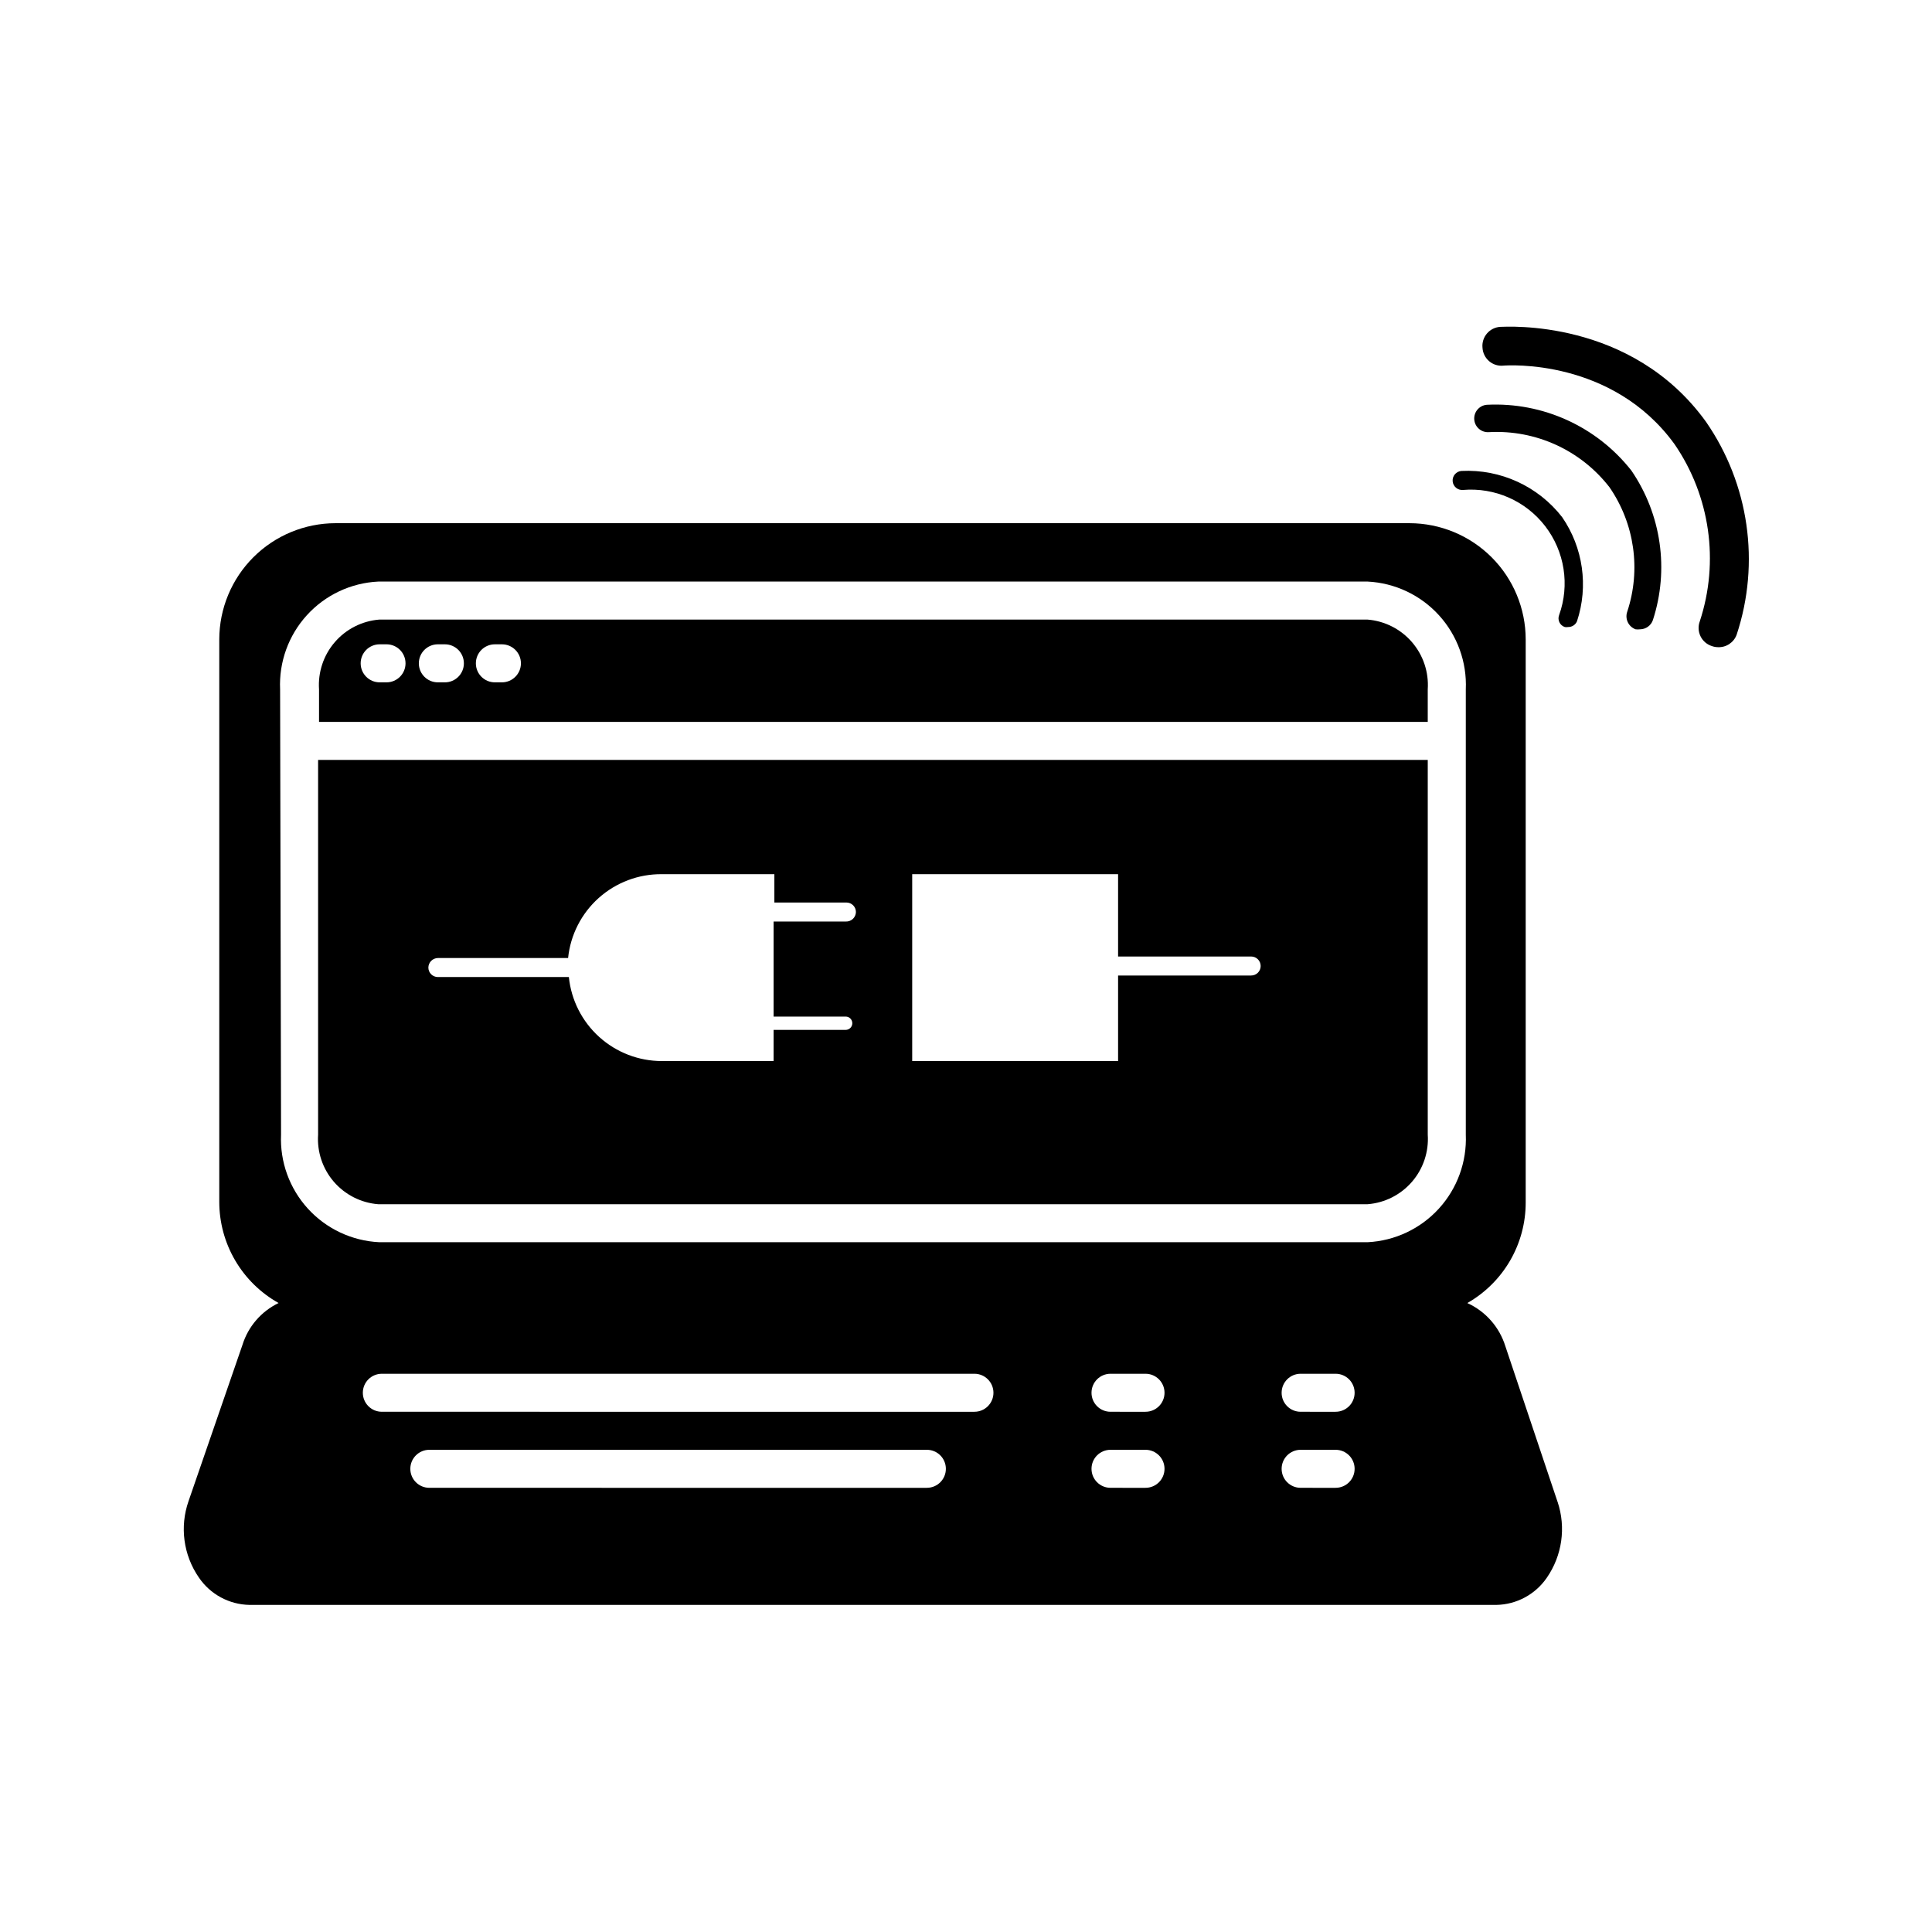 <?xml version="1.0" encoding="UTF-8"?>
<!-- Uploaded to: ICON Repo, www.svgrepo.com, Generator: ICON Repo Mixer Tools -->
<svg fill="#000000" width="800px" height="800px" version="1.1" viewBox="144 144 512 512" xmlns="http://www.w3.org/2000/svg">
 <g>
  <path d="m506.45 308.2h-261.98c-4.551 0.375-8.77 2.523-11.75 5.984-2.981 3.457-4.477 7.953-4.172 12.508v8.613h293.82v-8.613c0.305-4.555-1.191-9.051-4.172-12.508-2.981-3.461-7.199-5.609-11.75-5.984zm-260.02 16.625h-1.812v0.004c-2.785 0-5.039-2.258-5.039-5.039 0-2.785 2.254-5.039 5.039-5.039h1.812c2.781 0 5.039 2.254 5.039 5.039 0 2.781-2.258 5.039-5.039 5.039zm15.469 0h-1.863l-0.004 0.004c-2.781 0-5.035-2.258-5.035-5.039 0-2.785 2.254-5.039 5.035-5.039h1.867c2.781 0 5.035 2.254 5.035 5.039 0 2.781-2.254 5.039-5.035 5.039zm15.113 0h-1.863v0.004c-2.785 0-5.039-2.258-5.039-5.039 0-2.785 2.254-5.039 5.039-5.039h1.863c2.781 0 5.039 2.254 5.039 5.039 0 2.781-2.258 5.039-5.039 5.039z"/>
  <path d="m228.3 345.39v99.301c-0.305 4.551 1.191 9.035 4.172 12.488 2.981 3.449 7.203 5.59 11.746 5.949h262.23c4.547-0.359 8.766-2.5 11.746-5.949 2.981-3.453 4.481-7.938 4.176-12.488v-99.301zm139.81 42.824h-19.098v25.191h19.094v-0.004c0.977 0 1.766 0.789 1.766 1.766 0 0.973-0.789 1.762-1.766 1.762h-19.094v8.262h-29.621c-6.137-0.004-12.051-2.285-16.602-6.398-4.551-4.113-7.414-9.766-8.035-15.867h-34.715c-1.391 0-2.519-1.129-2.519-2.519 0.027-1.379 1.141-2.492 2.519-2.519h34.512c0.629-6.133 3.523-11.809 8.117-15.918s10.559-6.359 16.723-6.301h29.824v7.508h19.094c0.668 0 1.309 0.266 1.781 0.738s0.738 1.113 0.738 1.781c-0.012 0.699-0.309 1.363-0.824 1.84-0.512 0.473-1.199 0.719-1.898 0.68zm107.46 14.305h-35.266v22.672h-54.562v-49.523h54.562v21.816h35.266c1.391 0 2.519 1.125 2.519 2.519 0 1.391-1.129 2.516-2.519 2.516z"/>
  <path d="m556.79 542.07-13.855-41.312c-1.574-5.074-5.242-9.234-10.078-11.438 4.703-2.68 8.613-6.559 11.332-11.238 2.715-4.684 4.144-10 4.137-15.414v-149.23c-0.012-8.16-3.262-15.984-9.031-21.754-5.769-5.769-13.59-9.016-21.75-9.031h-284.65c-8.16 0.016-15.984 3.262-21.754 9.031-5.769 5.769-9.016 13.594-9.031 21.754v149.07c0.004 5.465 1.461 10.824 4.223 15.535 2.762 4.711 6.731 8.602 11.496 11.27-4.586 2.211-8.055 6.223-9.57 11.082l-14.309 41.465c-2.352 6.769-1.34 14.25 2.719 20.152 3.023 4.484 8.047 7.211 13.453 7.305h330.45c5.352-0.105 10.324-2.785 13.352-7.203 4.055-5.863 5.117-13.289 2.871-20.051zm-338.56-215.38c-0.328-7.234 2.223-14.301 7.098-19.656 4.871-5.356 11.668-8.559 18.898-8.91h262.23c7.227 0.363 14.016 3.574 18.887 8.926 4.867 5.352 7.426 12.41 7.109 19.641v117.99c0.301 7.219-2.262 14.266-7.129 19.605-4.867 5.344-11.648 8.543-18.867 8.91h-261.98c-7.223-0.355-14.012-3.551-18.883-8.895s-7.43-12.398-7.113-19.621zm171.3 211.6-131.75-0.004c-2.781 0-5.039-2.254-5.039-5.035 0-2.785 2.258-5.039 5.039-5.039h131.85c2.781 0 5.035 2.254 5.035 5.039 0 2.781-2.254 5.035-5.035 5.035zm12.594-20.152-156.93-0.004c-2.785 0-5.039-2.254-5.039-5.035 0-2.785 2.254-5.039 5.039-5.039h157.04c2.781 0 5.039 2.254 5.039 5.039 0 2.781-2.258 5.035-5.039 5.035zm45.344 20.152-9.168-0.004c-2.785 0-5.039-2.254-5.039-5.035 0-2.785 2.254-5.039 5.039-5.039h9.27c2.781 0 5.039 2.254 5.039 5.039 0 2.781-2.258 5.035-5.039 5.035zm0-20.152-9.168-0.004c-2.785 0-5.039-2.254-5.039-5.035 0-2.785 2.254-5.039 5.039-5.039h9.27c2.781 0 5.039 2.254 5.039 5.039 0 2.781-2.258 5.035-5.039 5.035zm50.383 20.152-9.172-0.004c-2.781 0-5.035-2.254-5.035-5.035 0-2.785 2.254-5.039 5.035-5.039h9.27c2.785 0 5.039 2.254 5.039 5.039 0 2.781-2.254 5.035-5.039 5.035zm0-20.152-9.172-0.004c-2.781 0-5.035-2.254-5.035-5.035 0-2.785 2.254-5.039 5.035-5.039h9.27c2.785 0 5.039 2.254 5.039 5.039 0 2.781-2.254 5.035-5.039 5.035z"/>
  <path d="m559.55 310.17c-0.281 0.051-0.574 0.051-0.855 0-0.633-0.203-1.156-0.66-1.441-1.262-0.285-0.598-0.312-1.289-0.07-1.91 2.863-7.965 1.473-16.836-3.684-23.547-5.16-6.707-13.379-10.328-21.809-9.605-1.391 0.113-2.609-0.926-2.723-2.316-0.109-1.391 0.926-2.609 2.32-2.723 10.363-0.52 20.332 4.051 26.699 12.246 5.559 8.078 7.012 18.297 3.93 27.605-0.406 0.941-1.344 1.535-2.367 1.512z"/>
  <path d="m578.65 310.77c-0.402 0.051-0.805 0.051-1.207 0-1.875-0.688-2.859-2.742-2.219-4.633 3.699-11.129 1.965-23.344-4.684-33-7.602-9.824-19.543-15.285-31.941-14.613-2.004 0.156-3.754-1.344-3.906-3.348-0.152-2.004 1.348-3.754 3.352-3.906 14.836-0.742 29.109 5.758 38.289 17.434 7.949 11.613 10.051 26.266 5.691 39.648-0.504 1.434-1.852 2.398-3.375 2.418z"/>
  <path d="m599.3 315.51c-0.566-0.004-1.129-0.105-1.66-0.301-1.309-0.422-2.387-1.359-2.988-2.598-0.598-1.234-0.668-2.664-0.188-3.953 5.215-15.84 2.734-33.203-6.699-46.953-16.523-22.773-44.234-20.906-45.344-20.809-1.371 0.141-2.738-0.285-3.785-1.18-1.047-0.895-1.68-2.18-1.758-3.555-0.141-1.371 0.289-2.738 1.184-3.785 0.895-1.047 2.18-1.684 3.555-1.758 1.41 0 34.66-2.367 54.512 25.191 11.387 16.484 14.391 37.352 8.109 56.375-0.746 2.066-2.742 3.414-4.938 3.324z"/>
 </g>
</svg>